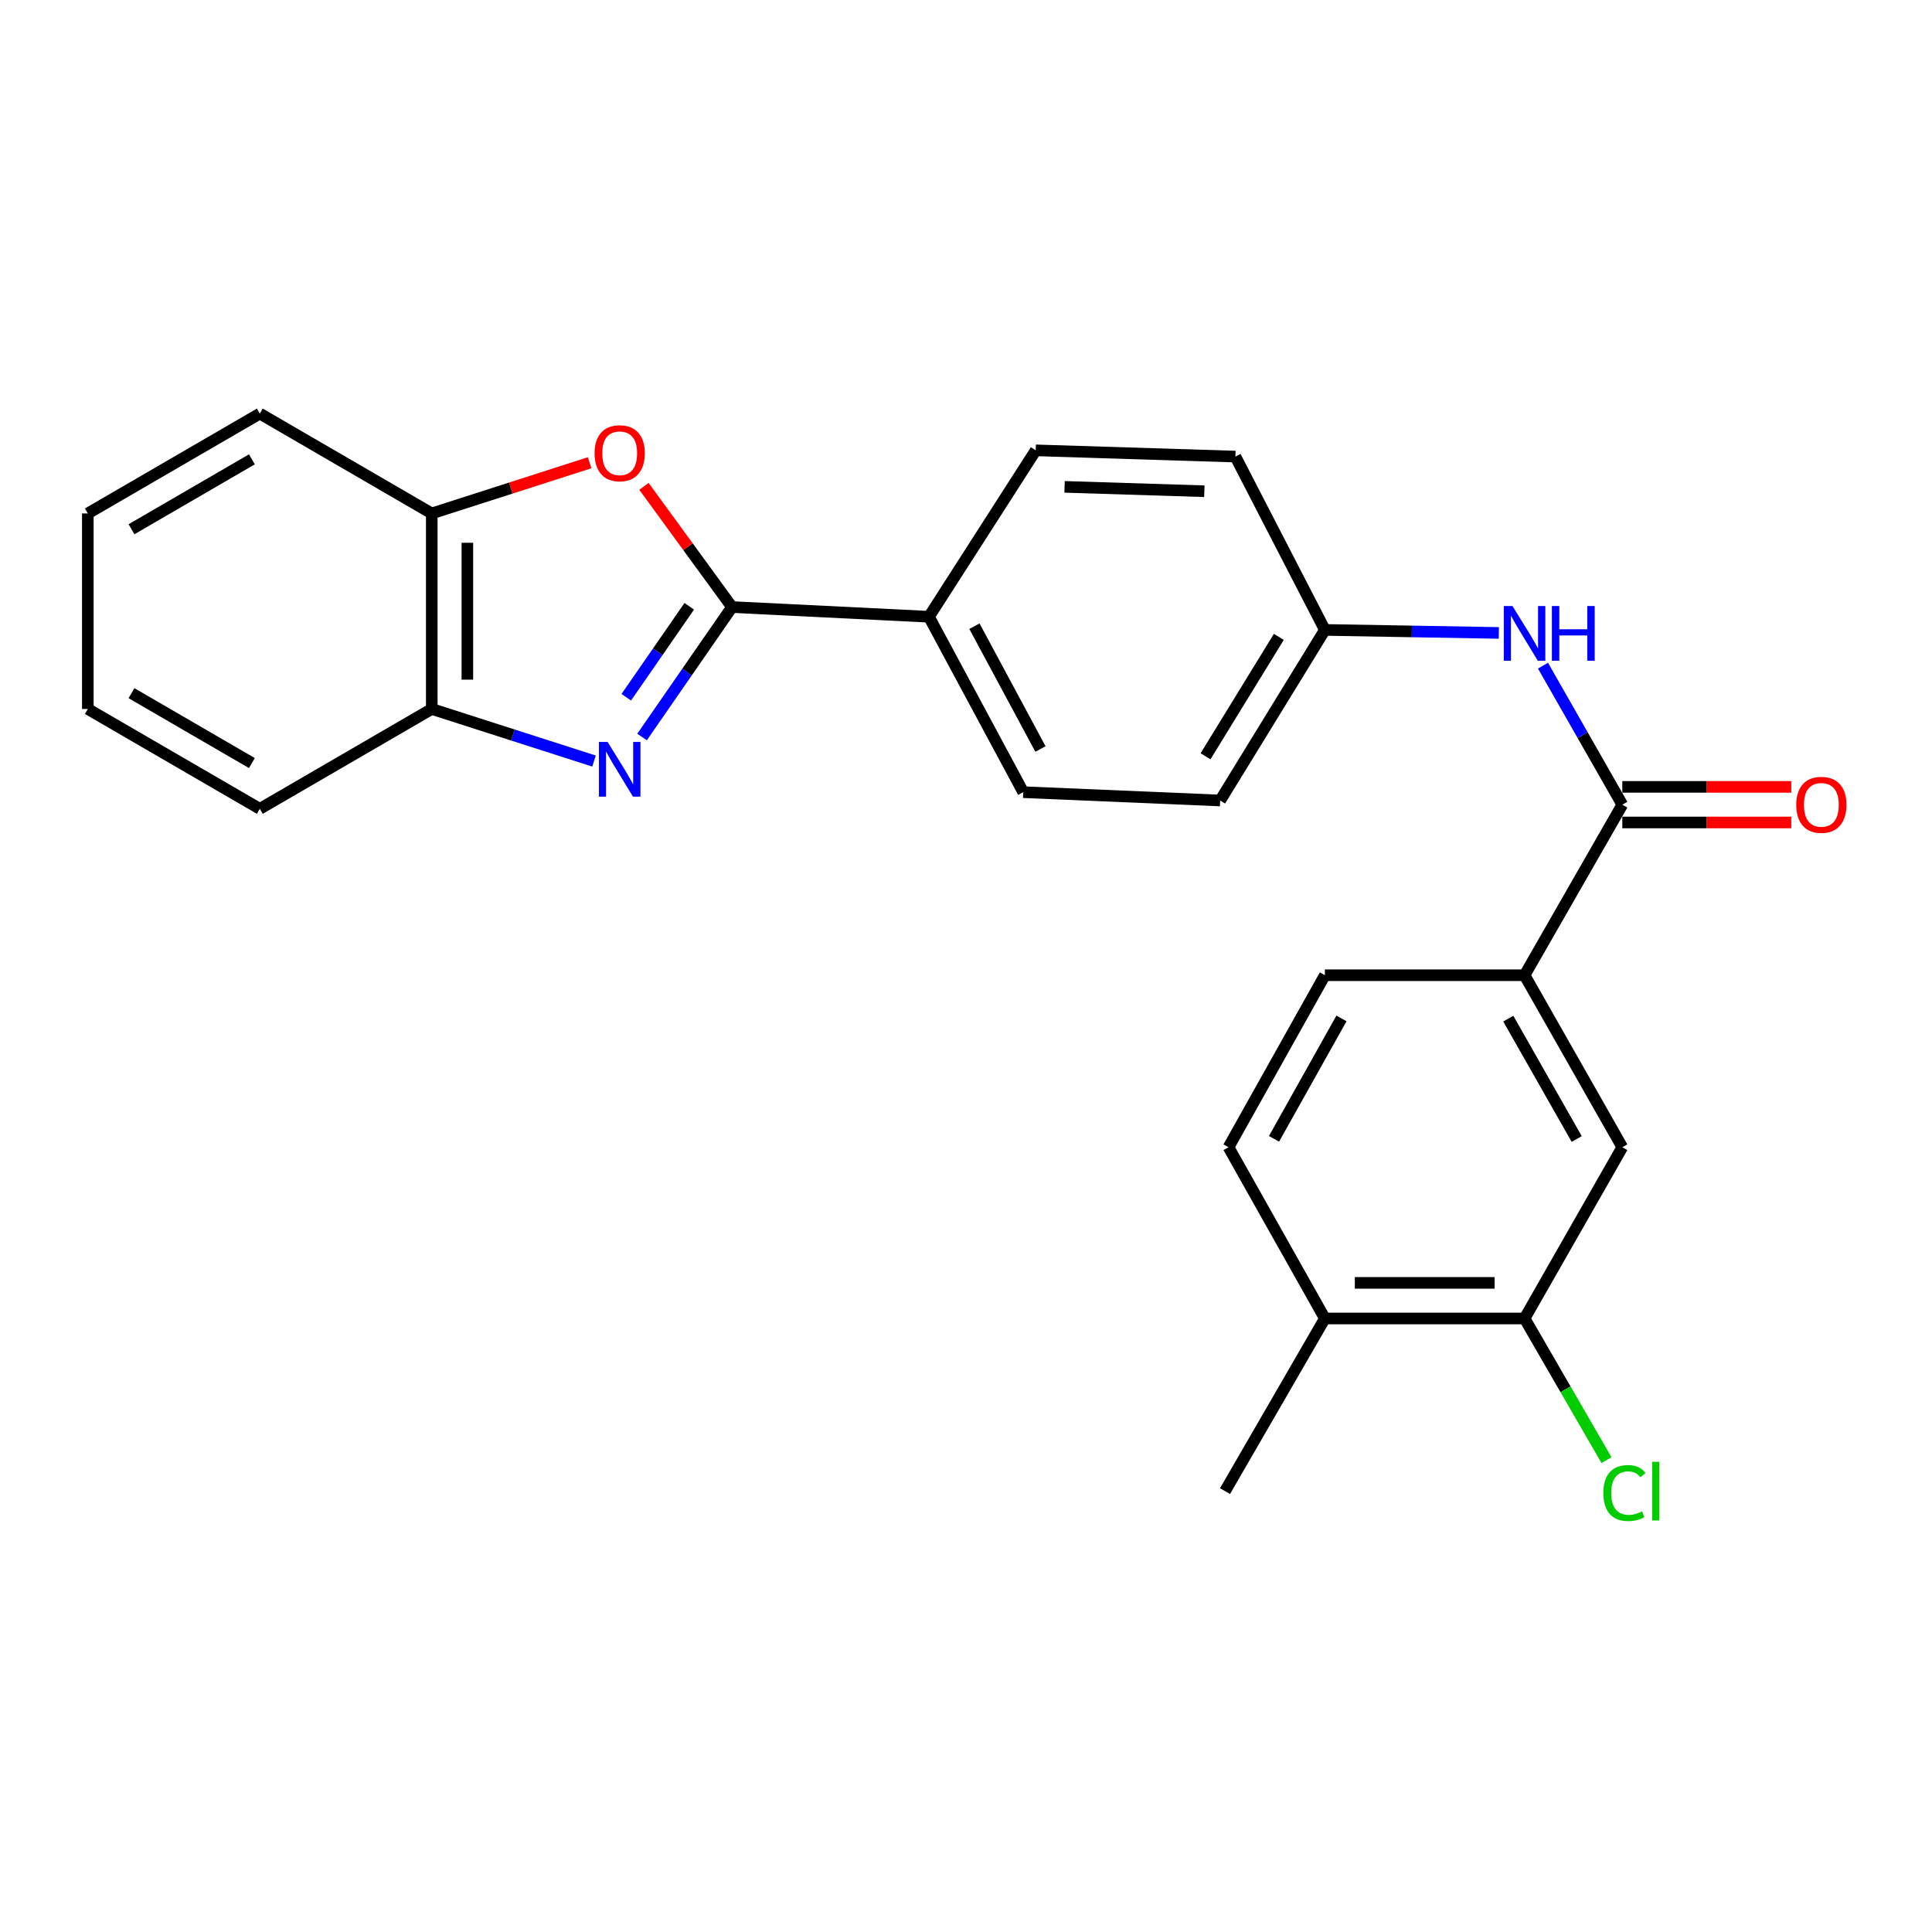 <?xml version='1.0' encoding='iso-8859-1'?>
<svg version='1.1' baseProfile='full'
              xmlns='http://www.w3.org/2000/svg'
                      xmlns:rdkit='http://www.rdkit.org/xml'
                      xmlns:xlink='http://www.w3.org/1999/xlink'
                  xml:space='preserve'
width='1000px' height='1000px' viewBox='0 0 1000 1000'>
<!-- END OF HEADER -->
<rect style='opacity:1.0;fill:#FFFFFF;stroke:none' width='1000' height='1000' x='0' y='0'> </rect>
<path class='bond-0' d='M 332.323,381.473 L 355.607,347.843' style='fill:none;fill-rule:evenodd;stroke:#0000FF;stroke-width:6px;stroke-linecap:butt;stroke-linejoin:miter;stroke-opacity:1' />
<path class='bond-0' d='M 355.607,347.843 L 378.89,314.213' style='fill:none;fill-rule:evenodd;stroke:#000000;stroke-width:6px;stroke-linecap:butt;stroke-linejoin:miter;stroke-opacity:1' />
<path class='bond-0' d='M 324.16,360.897 L 340.459,337.356' style='fill:none;fill-rule:evenodd;stroke:#0000FF;stroke-width:6px;stroke-linecap:butt;stroke-linejoin:miter;stroke-opacity:1' />
<path class='bond-0' d='M 340.459,337.356 L 356.757,313.815' style='fill:none;fill-rule:evenodd;stroke:#000000;stroke-width:6px;stroke-linecap:butt;stroke-linejoin:miter;stroke-opacity:1' />
<path class='bond-3' d='M 307.458,393.92 L 265.47,380.444' style='fill:none;fill-rule:evenodd;stroke:#0000FF;stroke-width:6px;stroke-linecap:butt;stroke-linejoin:miter;stroke-opacity:1' />
<path class='bond-3' d='M 265.47,380.444 L 223.483,366.968' style='fill:none;fill-rule:evenodd;stroke:#000000;stroke-width:6px;stroke-linecap:butt;stroke-linejoin:miter;stroke-opacity:1' />
<path class='bond-1' d='M 378.89,314.213 L 356.104,282.979' style='fill:none;fill-rule:evenodd;stroke:#000000;stroke-width:6px;stroke-linecap:butt;stroke-linejoin:miter;stroke-opacity:1' />
<path class='bond-1' d='M 356.104,282.979 L 333.318,251.745' style='fill:none;fill-rule:evenodd;stroke:#FF0000;stroke-width:6px;stroke-linecap:butt;stroke-linejoin:miter;stroke-opacity:1' />
<path class='bond-7' d='M 378.89,314.213 L 480.816,319.229' style='fill:none;fill-rule:evenodd;stroke:#000000;stroke-width:6px;stroke-linecap:butt;stroke-linejoin:miter;stroke-opacity:1' />
<path class='bond-25' d='M 305.198,239.514 L 264.34,252.636' style='fill:none;fill-rule:evenodd;stroke:#FF0000;stroke-width:6px;stroke-linecap:butt;stroke-linejoin:miter;stroke-opacity:1' />
<path class='bond-25' d='M 264.34,252.636 L 223.483,265.758' style='fill:none;fill-rule:evenodd;stroke:#000000;stroke-width:6px;stroke-linecap:butt;stroke-linejoin:miter;stroke-opacity:1' />
<path class='bond-2' d='M 839.708,416.498 L 819.179,380.524' style='fill:none;fill-rule:evenodd;stroke:#000000;stroke-width:6px;stroke-linecap:butt;stroke-linejoin:miter;stroke-opacity:1' />
<path class='bond-2' d='M 819.179,380.524 L 798.65,344.549' style='fill:none;fill-rule:evenodd;stroke:#0000FF;stroke-width:6px;stroke-linecap:butt;stroke-linejoin:miter;stroke-opacity:1' />
<path class='bond-4' d='M 839.708,416.498 L 789.113,504.78' style='fill:none;fill-rule:evenodd;stroke:#000000;stroke-width:6px;stroke-linecap:butt;stroke-linejoin:miter;stroke-opacity:1' />
<path class='bond-10' d='M 839.708,425.71 L 883.431,425.71' style='fill:none;fill-rule:evenodd;stroke:#000000;stroke-width:6px;stroke-linecap:butt;stroke-linejoin:miter;stroke-opacity:1' />
<path class='bond-10' d='M 883.431,425.71 L 927.154,425.71' style='fill:none;fill-rule:evenodd;stroke:#FF0000;stroke-width:6px;stroke-linecap:butt;stroke-linejoin:miter;stroke-opacity:1' />
<path class='bond-10' d='M 839.708,407.286 L 883.431,407.286' style='fill:none;fill-rule:evenodd;stroke:#000000;stroke-width:6px;stroke-linecap:butt;stroke-linejoin:miter;stroke-opacity:1' />
<path class='bond-10' d='M 883.431,407.286 L 927.154,407.286' style='fill:none;fill-rule:evenodd;stroke:#FF0000;stroke-width:6px;stroke-linecap:butt;stroke-linejoin:miter;stroke-opacity:1' />
<path class='bond-5' d='M 223.483,366.968 L 223.483,265.758' style='fill:none;fill-rule:evenodd;stroke:#000000;stroke-width:6px;stroke-linecap:butt;stroke-linejoin:miter;stroke-opacity:1' />
<path class='bond-5' d='M 241.907,351.786 L 241.907,280.939' style='fill:none;fill-rule:evenodd;stroke:#000000;stroke-width:6px;stroke-linecap:butt;stroke-linejoin:miter;stroke-opacity:1' />
<path class='bond-20' d='M 223.483,366.968 L 134.484,418.647' style='fill:none;fill-rule:evenodd;stroke:#000000;stroke-width:6px;stroke-linecap:butt;stroke-linejoin:miter;stroke-opacity:1' />
<path class='bond-8' d='M 789.113,504.78 L 839.708,593.799' style='fill:none;fill-rule:evenodd;stroke:#000000;stroke-width:6px;stroke-linecap:butt;stroke-linejoin:miter;stroke-opacity:1' />
<path class='bond-8' d='M 780.685,527.237 L 816.101,589.55' style='fill:none;fill-rule:evenodd;stroke:#000000;stroke-width:6px;stroke-linecap:butt;stroke-linejoin:miter;stroke-opacity:1' />
<path class='bond-12' d='M 789.113,504.78 L 685.754,504.78' style='fill:none;fill-rule:evenodd;stroke:#000000;stroke-width:6px;stroke-linecap:butt;stroke-linejoin:miter;stroke-opacity:1' />
<path class='bond-21' d='M 223.483,265.758 L 134.484,214.068' style='fill:none;fill-rule:evenodd;stroke:#000000;stroke-width:6px;stroke-linecap:butt;stroke-linejoin:miter;stroke-opacity:1' />
<path class='bond-6' d='M 775.789,327.606 L 730.771,326.826' style='fill:none;fill-rule:evenodd;stroke:#0000FF;stroke-width:6px;stroke-linecap:butt;stroke-linejoin:miter;stroke-opacity:1' />
<path class='bond-6' d='M 730.771,326.826 L 685.754,326.046' style='fill:none;fill-rule:evenodd;stroke:#000000;stroke-width:6px;stroke-linecap:butt;stroke-linejoin:miter;stroke-opacity:1' />
<path class='bond-14' d='M 480.816,319.229 L 529.63,410.029' style='fill:none;fill-rule:evenodd;stroke:#000000;stroke-width:6px;stroke-linecap:butt;stroke-linejoin:miter;stroke-opacity:1' />
<path class='bond-14' d='M 504.366,324.125 L 538.536,387.685' style='fill:none;fill-rule:evenodd;stroke:#000000;stroke-width:6px;stroke-linecap:butt;stroke-linejoin:miter;stroke-opacity:1' />
<path class='bond-15' d='M 480.816,319.229 L 536.099,233.096' style='fill:none;fill-rule:evenodd;stroke:#000000;stroke-width:6px;stroke-linecap:butt;stroke-linejoin:miter;stroke-opacity:1' />
<path class='bond-9' d='M 839.708,593.799 L 789.113,682.44' style='fill:none;fill-rule:evenodd;stroke:#000000;stroke-width:6px;stroke-linecap:butt;stroke-linejoin:miter;stroke-opacity:1' />
<path class='bond-17' d='M 789.113,682.44 L 810.319,719.103' style='fill:none;fill-rule:evenodd;stroke:#000000;stroke-width:6px;stroke-linecap:butt;stroke-linejoin:miter;stroke-opacity:1' />
<path class='bond-17' d='M 810.319,719.103 L 831.525,755.766' style='fill:none;fill-rule:evenodd;stroke:#00CC00;stroke-width:6px;stroke-linecap:butt;stroke-linejoin:miter;stroke-opacity:1' />
<path class='bond-28' d='M 789.113,682.44 L 685.754,682.44' style='fill:none;fill-rule:evenodd;stroke:#000000;stroke-width:6px;stroke-linecap:butt;stroke-linejoin:miter;stroke-opacity:1' />
<path class='bond-28' d='M 773.609,664.016 L 701.258,664.016' style='fill:none;fill-rule:evenodd;stroke:#000000;stroke-width:6px;stroke-linecap:butt;stroke-linejoin:miter;stroke-opacity:1' />
<path class='bond-11' d='M 685.754,682.44 L 635.876,593.799' style='fill:none;fill-rule:evenodd;stroke:#000000;stroke-width:6px;stroke-linecap:butt;stroke-linejoin:miter;stroke-opacity:1' />
<path class='bond-22' d='M 685.754,682.44 L 634.064,771.807' style='fill:none;fill-rule:evenodd;stroke:#000000;stroke-width:6px;stroke-linecap:butt;stroke-linejoin:miter;stroke-opacity:1' />
<path class='bond-13' d='M 685.754,504.78 L 635.876,593.799' style='fill:none;fill-rule:evenodd;stroke:#000000;stroke-width:6px;stroke-linecap:butt;stroke-linejoin:miter;stroke-opacity:1' />
<path class='bond-13' d='M 694.345,527.139 L 659.43,589.452' style='fill:none;fill-rule:evenodd;stroke:#000000;stroke-width:6px;stroke-linecap:butt;stroke-linejoin:miter;stroke-opacity:1' />
<path class='bond-18' d='M 529.63,410.029 L 631.556,414.338' style='fill:none;fill-rule:evenodd;stroke:#000000;stroke-width:6px;stroke-linecap:butt;stroke-linejoin:miter;stroke-opacity:1' />
<path class='bond-19' d='M 536.099,233.096 L 639.448,236.331' style='fill:none;fill-rule:evenodd;stroke:#000000;stroke-width:6px;stroke-linecap:butt;stroke-linejoin:miter;stroke-opacity:1' />
<path class='bond-19' d='M 551.025,251.996 L 623.369,254.261' style='fill:none;fill-rule:evenodd;stroke:#000000;stroke-width:6px;stroke-linecap:butt;stroke-linejoin:miter;stroke-opacity:1' />
<path class='bond-16' d='M 685.754,326.046 L 639.448,236.331' style='fill:none;fill-rule:evenodd;stroke:#000000;stroke-width:6px;stroke-linecap:butt;stroke-linejoin:miter;stroke-opacity:1' />
<path class='bond-27' d='M 685.754,326.046 L 631.556,414.338' style='fill:none;fill-rule:evenodd;stroke:#000000;stroke-width:6px;stroke-linecap:butt;stroke-linejoin:miter;stroke-opacity:1' />
<path class='bond-27' d='M 661.922,329.651 L 623.984,391.456' style='fill:none;fill-rule:evenodd;stroke:#000000;stroke-width:6px;stroke-linecap:butt;stroke-linejoin:miter;stroke-opacity:1' />
<path class='bond-23' d='M 134.484,418.647 L 45.455,366.968' style='fill:none;fill-rule:evenodd;stroke:#000000;stroke-width:6px;stroke-linecap:butt;stroke-linejoin:miter;stroke-opacity:1' />
<path class='bond-23' d='M 130.379,394.961 L 68.058,358.786' style='fill:none;fill-rule:evenodd;stroke:#000000;stroke-width:6px;stroke-linecap:butt;stroke-linejoin:miter;stroke-opacity:1' />
<path class='bond-26' d='M 134.484,214.068 L 45.455,265.758' style='fill:none;fill-rule:evenodd;stroke:#000000;stroke-width:6px;stroke-linecap:butt;stroke-linejoin:miter;stroke-opacity:1' />
<path class='bond-26' d='M 130.38,237.755 L 68.06,273.938' style='fill:none;fill-rule:evenodd;stroke:#000000;stroke-width:6px;stroke-linecap:butt;stroke-linejoin:miter;stroke-opacity:1' />
<path class='bond-24' d='M 45.455,366.968 L 45.455,265.758' style='fill:none;fill-rule:evenodd;stroke:#000000;stroke-width:6px;stroke-linecap:butt;stroke-linejoin:miter;stroke-opacity:1' />
<path  class='atom-0' d='M 314.492 384.026
L 323.772 399.026
Q 324.692 400.506, 326.172 403.186
Q 327.652 405.866, 327.732 406.026
L 327.732 384.026
L 331.492 384.026
L 331.492 412.346
L 327.612 412.346
L 317.652 395.946
Q 316.492 394.026, 315.252 391.826
Q 314.052 389.626, 313.692 388.946
L 313.692 412.346
L 310.012 412.346
L 310.012 384.026
L 314.492 384.026
' fill='#0000FF'/>
<path  class='atom-2' d='M 307.752 234.599
Q 307.752 227.799, 311.112 223.999
Q 314.472 220.199, 320.752 220.199
Q 327.032 220.199, 330.392 223.999
Q 333.752 227.799, 333.752 234.599
Q 333.752 241.479, 330.352 245.399
Q 326.952 249.279, 320.752 249.279
Q 314.512 249.279, 311.112 245.399
Q 307.752 241.519, 307.752 234.599
M 320.752 246.079
Q 325.072 246.079, 327.392 243.199
Q 329.752 240.279, 329.752 234.599
Q 329.752 229.039, 327.392 226.239
Q 325.072 223.399, 320.752 223.399
Q 316.432 223.399, 314.072 226.199
Q 311.752 228.999, 311.752 234.599
Q 311.752 240.319, 314.072 243.199
Q 316.432 246.079, 320.752 246.079
' fill='#FF0000'/>
<path  class='atom-7' d='M 782.853 313.677
L 792.133 328.677
Q 793.053 330.157, 794.533 332.837
Q 796.013 335.517, 796.093 335.677
L 796.093 313.677
L 799.853 313.677
L 799.853 341.997
L 795.973 341.997
L 786.013 325.597
Q 784.853 323.677, 783.613 321.477
Q 782.413 319.277, 782.053 318.597
L 782.053 341.997
L 778.373 341.997
L 778.373 313.677
L 782.853 313.677
' fill='#0000FF'/>
<path  class='atom-7' d='M 803.253 313.677
L 807.093 313.677
L 807.093 325.717
L 821.573 325.717
L 821.573 313.677
L 825.413 313.677
L 825.413 341.997
L 821.573 341.997
L 821.573 328.917
L 807.093 328.917
L 807.093 341.997
L 803.253 341.997
L 803.253 313.677
' fill='#0000FF'/>
<path  class='atom-11' d='M 929.729 416.578
Q 929.729 409.778, 933.089 405.978
Q 936.449 402.178, 942.729 402.178
Q 949.009 402.178, 952.369 405.978
Q 955.729 409.778, 955.729 416.578
Q 955.729 423.458, 952.329 427.378
Q 948.929 431.258, 942.729 431.258
Q 936.489 431.258, 933.089 427.378
Q 929.729 423.498, 929.729 416.578
M 942.729 428.058
Q 947.049 428.058, 949.369 425.178
Q 951.729 422.258, 951.729 416.578
Q 951.729 411.018, 949.369 408.218
Q 947.049 405.378, 942.729 405.378
Q 938.409 405.378, 936.049 408.178
Q 933.729 410.978, 933.729 416.578
Q 933.729 422.298, 936.049 425.178
Q 938.409 428.058, 942.729 428.058
' fill='#FF0000'/>
<path  class='atom-18' d='M 829.883 772.787
Q 829.883 765.747, 833.163 762.067
Q 836.483 758.347, 842.763 758.347
Q 848.603 758.347, 851.723 762.467
L 849.083 764.627
Q 846.803 761.627, 842.763 761.627
Q 838.483 761.627, 836.203 764.507
Q 833.963 767.347, 833.963 772.787
Q 833.963 778.387, 836.283 781.267
Q 838.643 784.147, 843.203 784.147
Q 846.323 784.147, 849.963 782.267
L 851.083 785.267
Q 849.603 786.227, 847.363 786.787
Q 845.123 787.347, 842.643 787.347
Q 836.483 787.347, 833.163 783.587
Q 829.883 779.827, 829.883 772.787
' fill='#00CC00'/>
<path  class='atom-18' d='M 855.163 756.627
L 858.843 756.627
L 858.843 786.987
L 855.163 786.987
L 855.163 756.627
' fill='#00CC00'/>
</svg>
